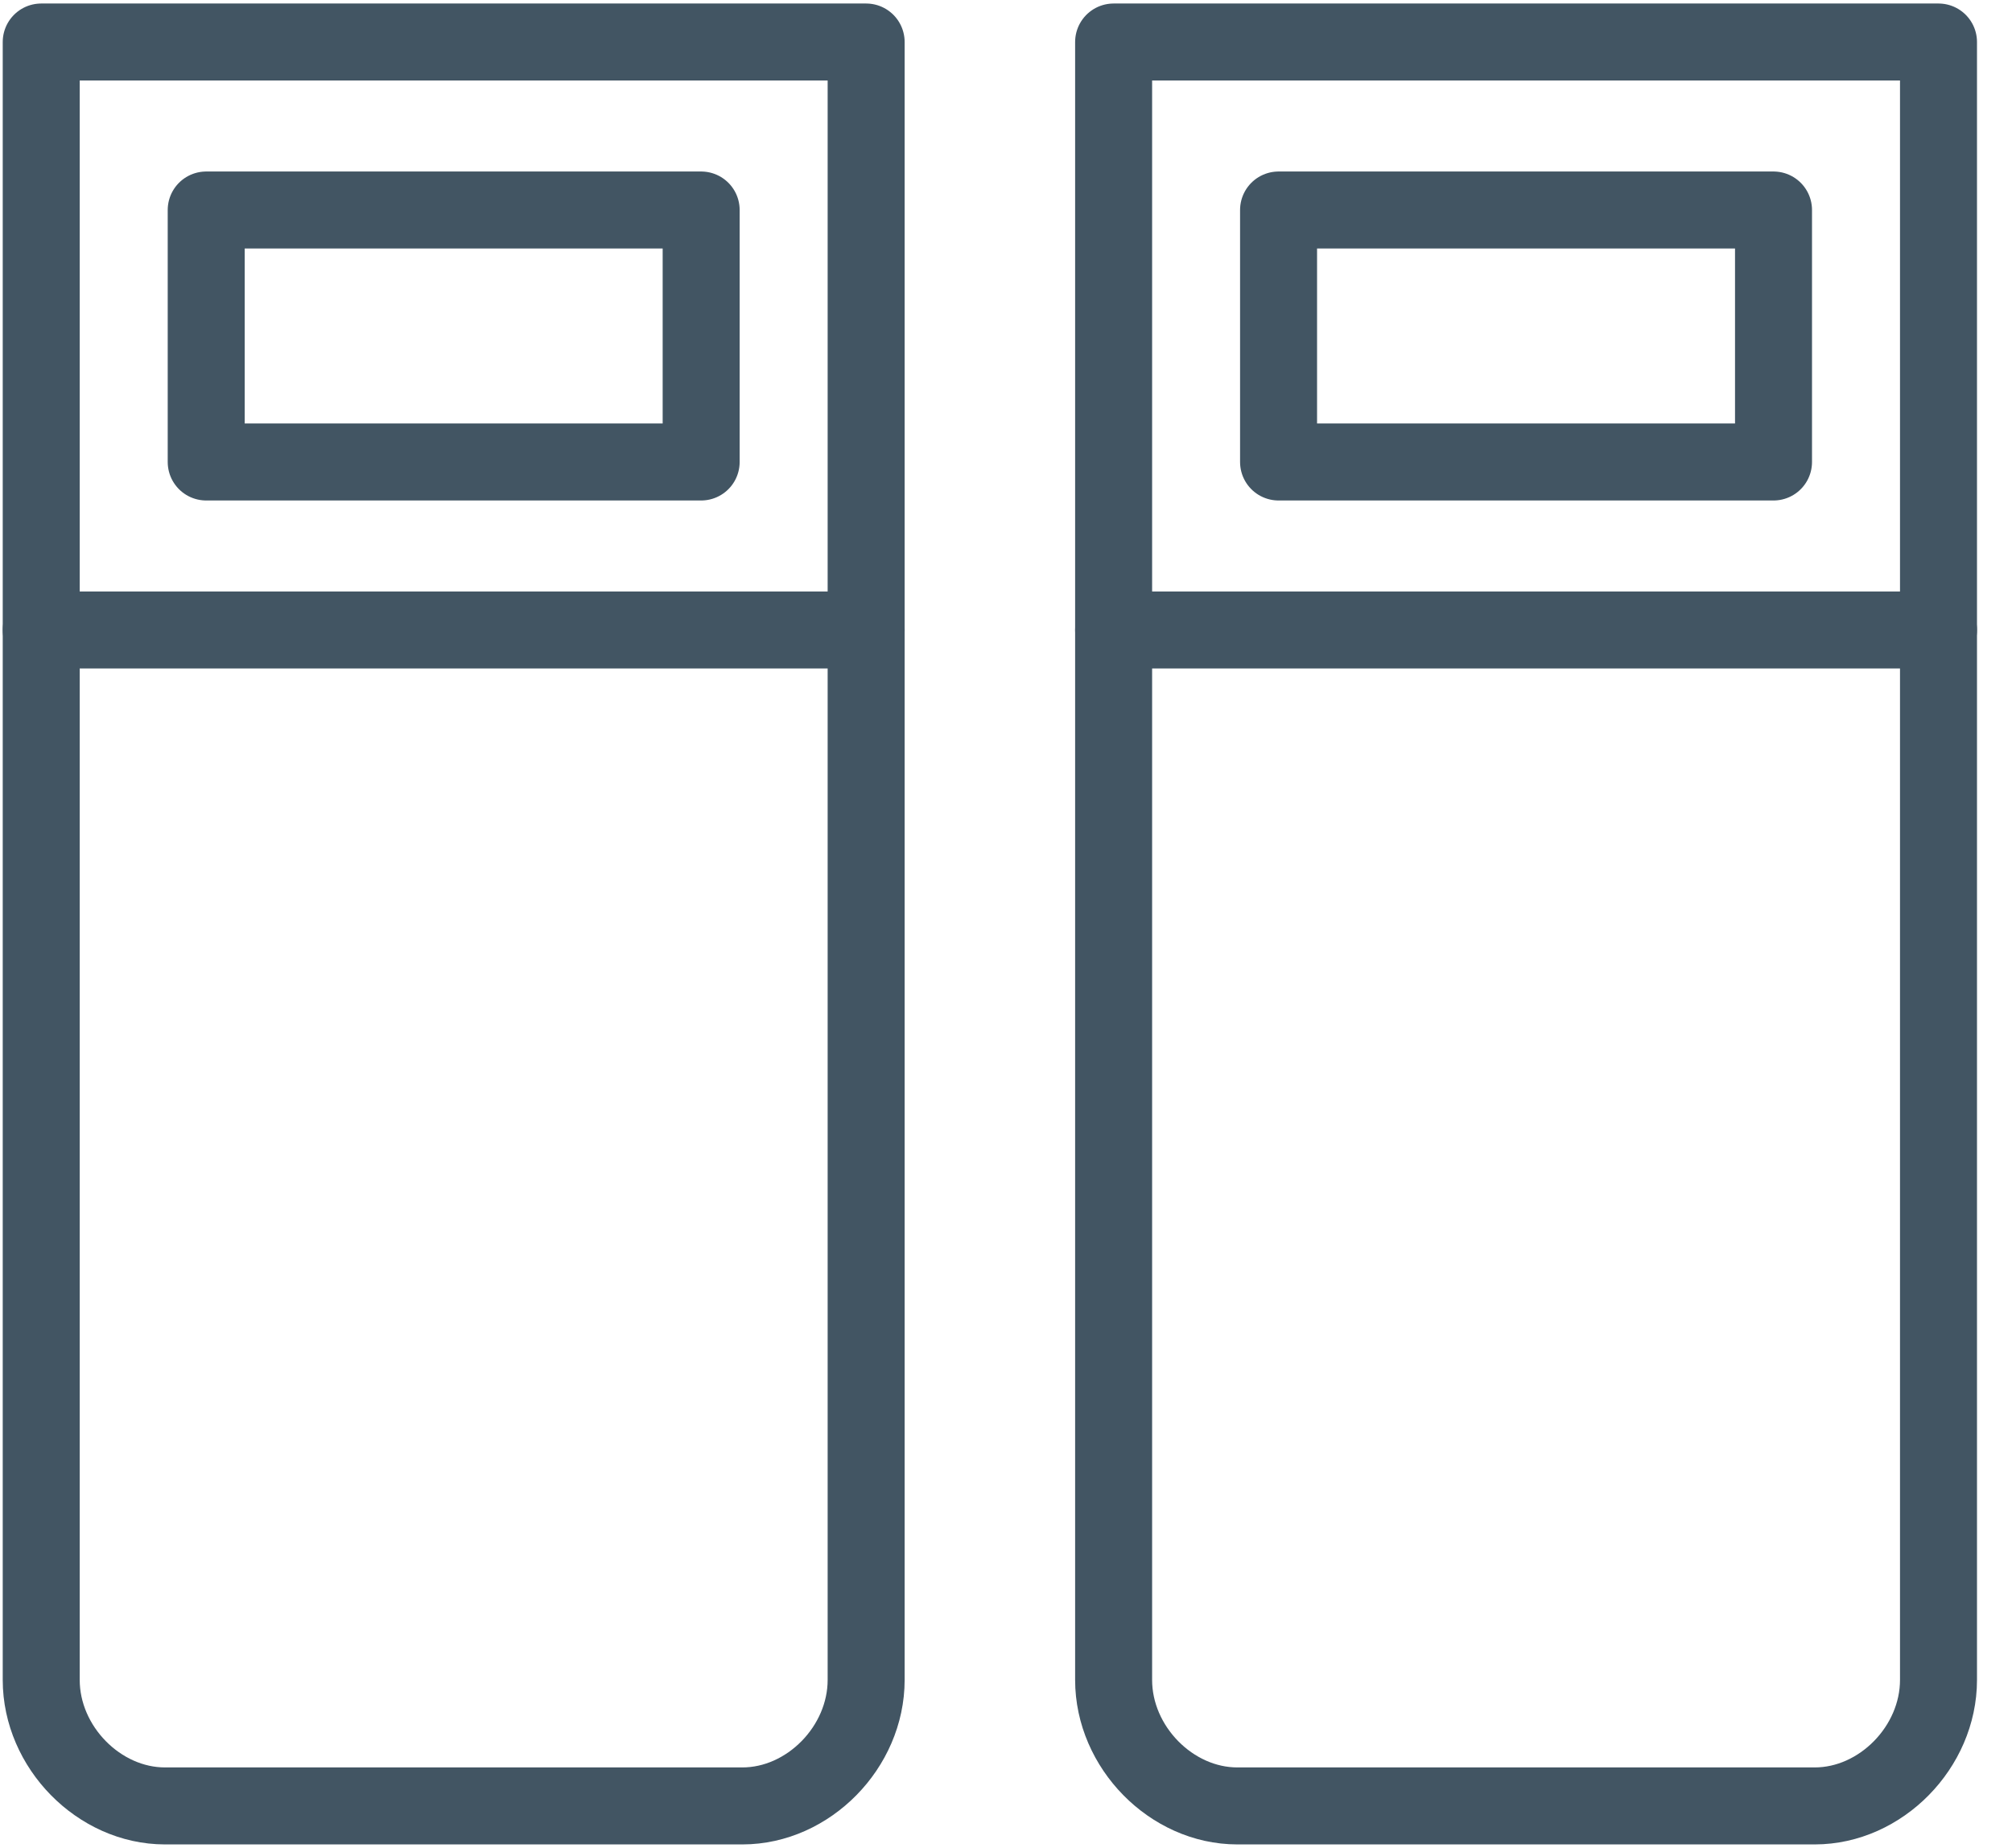 <?xml version="1.0" encoding="UTF-8"?>
<svg width="49px" height="45px" viewBox="0 0 49 45" version="1.1" xmlns="http://www.w3.org/2000/svg" xmlns:xlink="http://www.w3.org/1999/xlink">
    <!-- Generator: Sketch 52.3 (67297) - http://www.bohemiancoding.com/sketch -->
    <title>if_twin_bed_double_sleep_hotel_1914822</title>
    <desc>Created with Sketch.</desc>
    <g id="Symbols" stroke="none" stroke-width="1" fill="none" fill-rule="evenodd" stroke-linecap="round" stroke-linejoin="round">
        <g id="Bedding-Selector----Active" transform="translate(-384, -21)" stroke="#425563" stroke-width="1.875">
            <g id="if_twin_bed_double_sleep_hotel_1914822" transform="translate(385, 22)">
                <path d="M0.004,0.023 L20.094,0.023 L20.094,39.909 C20.094,41.545 18.688,42.977 17.08,42.977 L3.018,42.977 C1.411,42.977 0.004,41.545 0.004,39.909 L0.004,0.023 Z" id="Shape"></path>
                <path d="M0.004,14.341 L20.094,14.341" id="Shape"></path>
                <polygon id="Rectangle-path" points="4.022 4.114 16.076 4.114 16.076 10.25 4.022 10.25"></polygon>
                <path d="M26.121,0.023 L46.21,0.023 L46.21,39.909 C46.21,41.545 44.804,42.977 43.196,42.977 L29.134,42.977 C27.527,42.977 26.121,41.545 26.121,39.909 L26.121,0.023 Z" id="Shape"></path>
                <path d="M26.121,14.341 L46.21,14.341" id="Shape"></path>
                <polygon id="Rectangle-path" points="30.138 4.114 42.192 4.114 42.192 10.25 30.138 10.25"></polygon>
            </g>
        </g>
    </g>
</svg>